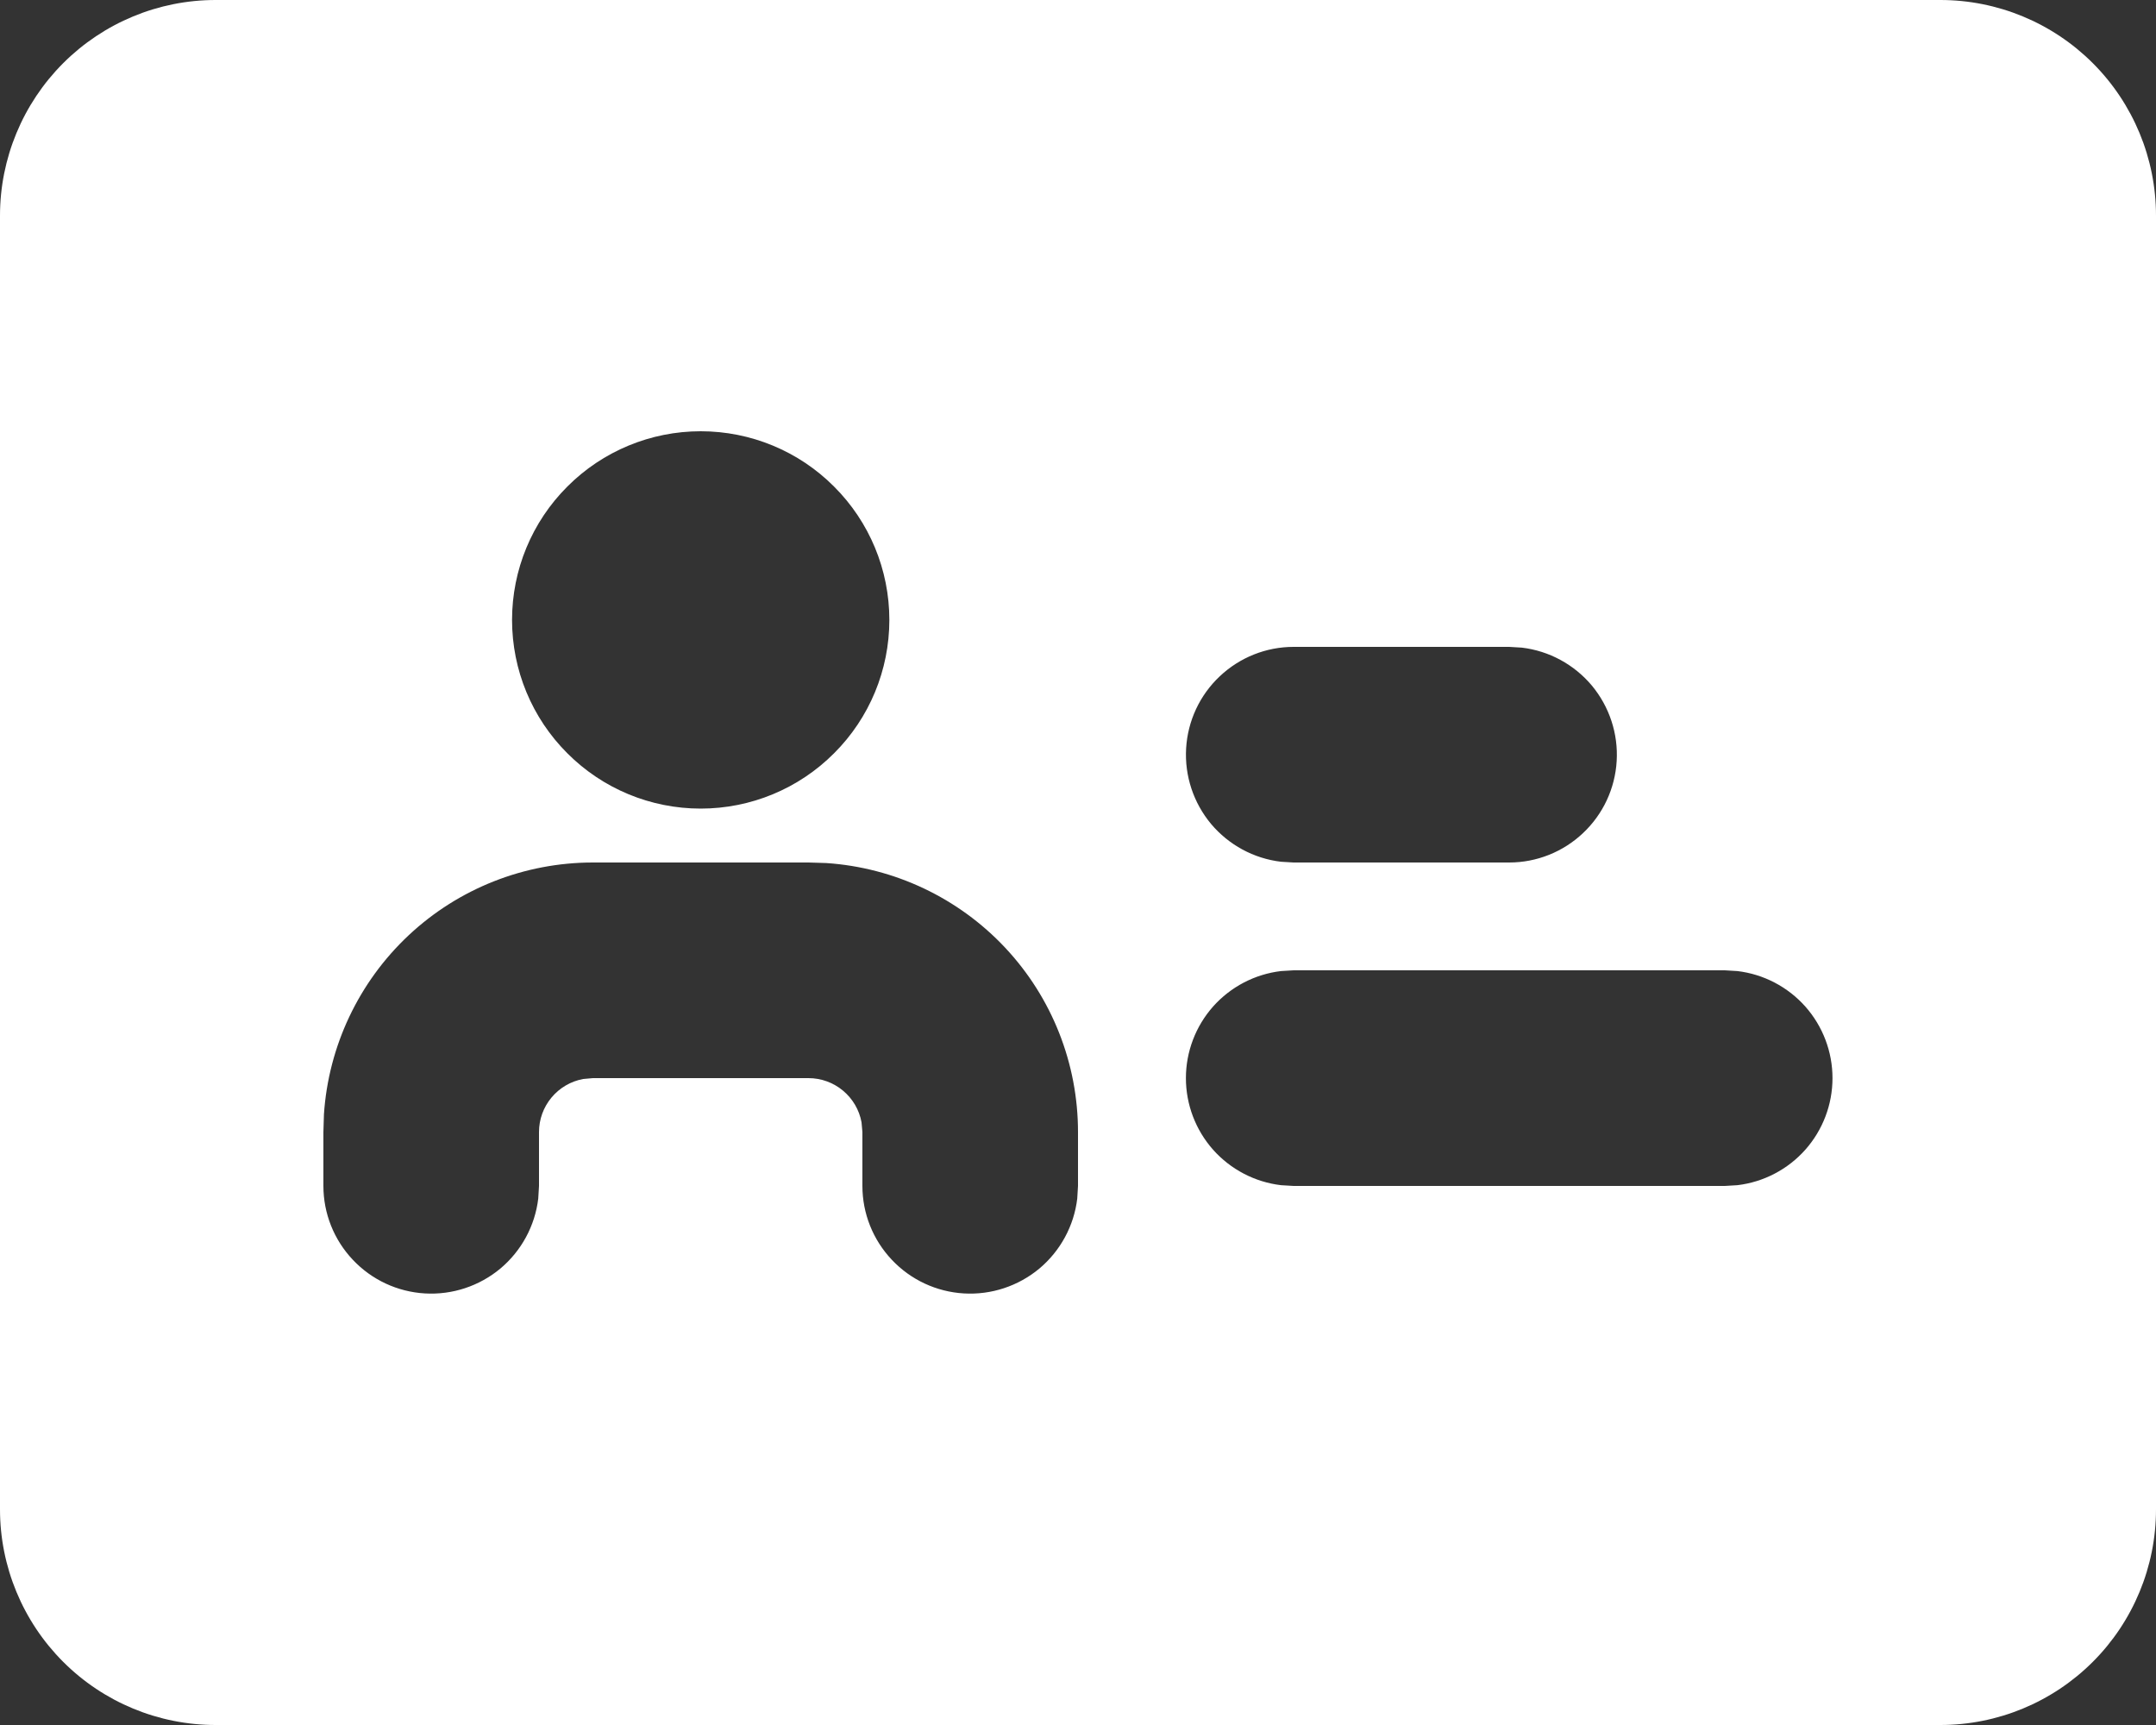 <?xml version="1.0" encoding="UTF-8"?> <svg xmlns="http://www.w3.org/2000/svg" width="20" height="16" viewBox="0 0 20 16" fill="none"><rect x="0" y="0" width="20" height="16" fill="#333333" stroke="none"/><path fill-rule="evenodd" clip-rule="evenodd" d="M18 0C18.53 0 19.039 0.211 19.414 0.586C19.789 0.961 20 1.47 20 2V14C20 14.53 19.789 15.039 19.414 15.414C19.039 15.789 18.53 16 18 16H2C1.47 16 0.961 15.789 0.586 15.414C0.211 15.039 0 14.53 0 14V2C0 1.47 0.211 0.961 0.586 0.586C0.961 0.211 1.47 0 2 0H18ZM7.5 8H5.5C4.865 8 4.254 8.241 3.791 8.675C3.328 9.109 3.047 9.703 3.005 10.336L3 10.5V11C3 11.255 3.098 11.5 3.273 11.685C3.448 11.871 3.687 11.982 3.941 11.997C4.196 12.012 4.446 11.929 4.642 11.766C4.837 11.602 4.963 11.37 4.993 11.117L5 11V10.5C5 10.383 5.041 10.27 5.116 10.18C5.191 10.09 5.295 10.029 5.41 10.008L5.5 10H7.5C7.617 10 7.73 10.041 7.82 10.116C7.91 10.191 7.971 10.295 7.992 10.41L8 10.5V11C8 11.255 8.098 11.5 8.273 11.685C8.448 11.871 8.687 11.982 8.941 11.997C9.196 12.012 9.446 11.929 9.642 11.766C9.837 11.602 9.963 11.37 9.993 11.117L10 11V10.5C10 9.865 9.759 9.254 9.325 8.791C8.891 8.328 8.297 8.047 7.664 8.005L7.5 8ZM16 9H12L11.883 9.007C11.64 9.036 11.416 9.153 11.253 9.336C11.091 9.519 11.001 9.755 11.001 10C11.001 10.245 11.091 10.481 11.253 10.664C11.416 10.847 11.64 10.964 11.883 10.993L12 11H16L16.117 10.993C16.36 10.964 16.584 10.847 16.747 10.664C16.909 10.481 16.999 10.245 16.999 10C16.999 9.755 16.909 9.519 16.747 9.336C16.584 9.153 16.36 9.036 16.117 9.007L16 9ZM14 6H12C11.745 6 11.5 6.098 11.315 6.273C11.129 6.448 11.018 6.687 11.003 6.941C10.988 7.196 11.071 7.446 11.234 7.642C11.398 7.837 11.63 7.963 11.883 7.993L12 8H14C14.255 8 14.5 7.902 14.685 7.727C14.871 7.552 14.982 7.313 14.997 7.059C15.012 6.804 14.929 6.554 14.766 6.358C14.602 6.163 14.37 6.037 14.117 6.007L14 6ZM6.5 4C6.036 4 5.591 4.184 5.263 4.513C4.934 4.841 4.75 5.286 4.75 5.75C4.75 6.214 4.934 6.659 5.263 6.987C5.591 7.316 6.036 7.5 6.5 7.5C6.964 7.5 7.409 7.316 7.737 6.987C8.066 6.659 8.25 6.214 8.25 5.75C8.25 5.286 8.066 4.841 7.737 4.513C7.409 4.184 6.964 4 6.5 4Z" fill="white"></path></svg> 